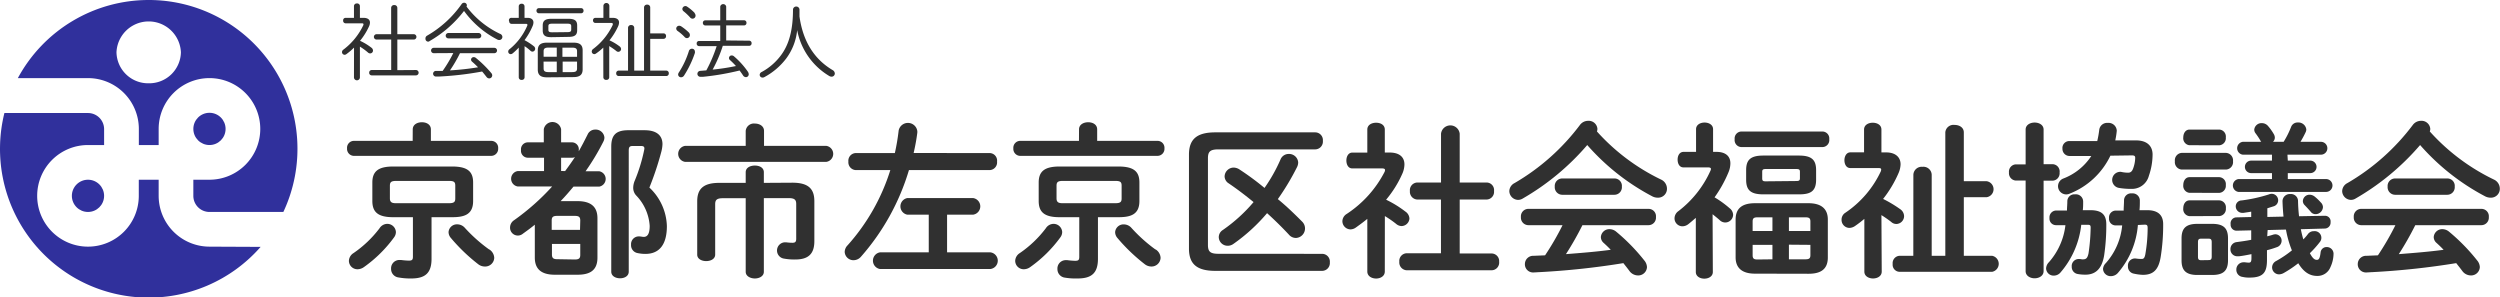 <svg xmlns="http://www.w3.org/2000/svg" width="420.24" height="50" viewBox="0 0 420.24 50"><defs><style>.a{fill:#30309c;}.b{fill:#303030;}</style></defs><title>logo_1</title><path class="a" d="M35.21,41.46a8.55,8.55,0,0,1-8.54-8.54V30.21H23.33v2.71a8.54,8.54,0,1,1-8.54-8.54H17.5V21.67A2.71,2.71,0,0,0,14.79,19H.74a25,25,0,0,0,43.07,22.5Z"/><path class="a" d="M25,0A25,25,0,0,0,3,13.13h11.8a8.55,8.55,0,0,1,8.54,8.54v2.71h3.33V21.67a8.54,8.54,0,1,1,8.54,8.54H32.5v2.71a2.71,2.71,0,0,0,2.71,2.71H47.63A25,25,0,0,0,25,0Zm0,14a5.32,5.32,0,0,1-5.42-5.21,5.42,5.42,0,0,1,10.83,0A5.32,5.32,0,0,1,25,14Z"/><circle class="a" cx="14.79" cy="32.92" r="2.71"/><circle class="a" cx="35.21" cy="21.67" r="2.71"/><path class="b" d="M59.51,8a10.11,10.11,0,0,1-1.3,1.11.49.49,0,0,1-.29.1.45.45,0,0,1-.43-.45.52.52,0,0,1,.25-.43A11.08,11.08,0,0,0,61.09,4.2a.28.28,0,0,0,0-.14c0-.1-.07-.14-.24-.14H58.09a.42.42,0,0,1-.41-.45A.41.41,0,0,1,58.09,3h1.41V1A.46.46,0,0,1,60,.58.45.45,0,0,1,60.5,1V3h.6c.73,0,1.09.31,1.09.8a1.58,1.58,0,0,1-.17.66,11,11,0,0,1-1.5,2.4A9.48,9.48,0,0,1,62.41,8a.63.63,0,0,1,.29.49.48.48,0,0,1-.48.49.54.54,0,0,1-.35-.14,9.83,9.83,0,0,0-1.37-1V13a.5.5,0,0,1-1,0Zm10.41,3.77a.45.45,0,0,1,0,.9H62.49a.42.42,0,0,1-.43-.45.42.42,0,0,1,.41-.45h3.29V6.65H63.3a.45.45,0,0,1,0-.9h2.45V1.34a.48.48,0,0,1,.52-.49.48.48,0,0,1,.52.49V5.75h2.76a.45.45,0,0,1,0,.9H66.79v5.14Z"/><path class="b" d="M72.27,6.87A.59.59,0,0,1,72,7a.46.46,0,0,1-.48-.46A.54.54,0,0,1,71.78,6,18.08,18.08,0,0,0,77.58.71.53.53,0,0,1,78,.46a.45.45,0,0,1,.48.42.48.48,0,0,1-.06.22,15.09,15.09,0,0,0,5.62,4.58.58.58,0,0,1,.41.53.53.53,0,0,1-.53.52.75.75,0,0,1-.29-.07A15.89,15.89,0,0,1,78,1.84,19.48,19.48,0,0,1,72.27,6.87Zm.64,2.07a.45.45,0,1,1,0-.9H83.1a.45.45,0,1,1,0,.9H77.32a22.81,22.81,0,0,1-1.68,2.89,44.12,44.12,0,0,0,4.72-.52c-.32-.32-.64-.63-1-.94a.48.48,0,0,1-.18-.35.45.45,0,0,1,.46-.42.6.6,0,0,1,.36.14,19.34,19.34,0,0,1,2.59,2.55.58.58,0,0,1,.15.39.51.51,0,0,1-.5.5.58.58,0,0,1-.46-.25c-.25-.32-.49-.63-.74-.91a53.48,53.48,0,0,1-7.34.85h-.38a.49.49,0,0,1-.52-.49.48.48,0,0,1,.5-.46l1.11,0a22.73,22.73,0,0,0,1.79-3Zm7.54-3.39a.45.45,0,1,1,0,.9H75.37a.45.45,0,1,1,0-.9Z"/><path class="b" d="M88.67,3c.67,0,1,.31,1,.78a1.58,1.58,0,0,1-.13.57,11,11,0,0,1-1.37,2.4,10.2,10.2,0,0,1,1.54,1,.56.56,0,0,1,.25.45.48.48,0,0,1-.46.48.5.5,0,0,1-.32-.14,6.94,6.94,0,0,0-1-.78V13a.44.44,0,0,1-.48.43A.44.44,0,0,1,87.2,13v-5a9.62,9.62,0,0,1-1.06,1,.5.5,0,0,1-.29.1.42.42,0,0,1-.42-.42.49.49,0,0,1,.22-.41,10.24,10.24,0,0,0,3-4,.51.51,0,0,0,0-.13c0-.08-.07-.13-.22-.13H86a.41.41,0,0,1-.41-.43A.4.4,0,0,1,86,3H87.2V1.06a.44.44,0,0,1,.49-.43.44.44,0,0,1,.48.43V3Zm1.92-.77a.41.41,0,0,1-.41-.43.4.4,0,0,1,.41-.43h7.09a.4.4,0,0,1,.41.43.4.4,0,0,1-.41.43ZM91.95,13c-.92,0-1.55-.27-1.55-1.3V8.47c0-.87.43-1.3,1.55-1.3H96.4c1.12,0,1.54.43,1.54,1.3v3.19c0,.85-.42,1.3-1.54,1.3Zm.74-6.75c-.85,0-1.46-.17-1.46-1.13V4.29c0-.78.38-1.13,1.46-1.13h2.87c1.09,0,1.46.35,1.46,1.13v.78c0,.78-.36,1.13-1.46,1.13ZM92.19,8c-.6,0-.81.18-.81.6v.94h2.21V8Zm-.81,3.52c0,.42.21.6.81.6h1.4V10.36H91.37Zm4-6.12c.52,0,.64-.13.64-.43V4.41c0-.32-.14-.43-.64-.43H92.84c-.52,0-.66.11-.66.43V5c0,.32.14.43.66.43ZM97,8.61c0-.42-.2-.6-.81-.6H94.54V9.55H97Zm-2.42,1.75v1.76h1.61c.62,0,.81-.18.81-.6V10.36Z"/><path class="b" d="M101.41,8A9.09,9.09,0,0,1,100.18,9a.49.49,0,0,1-.29.1.44.44,0,0,1-.42-.45.53.53,0,0,1,.24-.42A10.86,10.86,0,0,0,103,4.18.31.31,0,0,0,103,4c0-.1-.07-.14-.22-.14h-2.69a.41.41,0,0,1-.41-.43.4.4,0,0,1,.41-.43h1.34V1a.5.5,0,0,1,1,0V3H103c.71,0,1.06.31,1.06.78a1.66,1.66,0,0,1-.15.63,11.16,11.16,0,0,1-1.46,2.37,8.64,8.64,0,0,1,1.68,1,.6.6,0,0,1,.27.46.47.47,0,0,1-.77.36,10.49,10.49,0,0,0-1.22-.85V13a.45.45,0,0,1-.49.43.45.45,0,0,1-.5-.43ZM112,11.87a.42.42,0,0,1,.42.45.42.42,0,0,1-.42.46h-8a.42.42,0,0,1-.42-.46.42.42,0,0,1,.42-.45h1.57V4.66a.48.48,0,0,1,.52-.45.47.47,0,0,1,.52.45v7.21h1.65V1.23a.48.48,0,0,1,.52-.45.47.47,0,0,1,.52.45V5.61h2.24a.42.42,0,0,1,.42.46.43.43,0,0,1-.42.46h-2.24v5.34Z"/><path class="b" d="M115.79,5.46a.65.65,0,0,1,.18.43.51.51,0,0,1-.49.52.53.53,0,0,1-.41-.2,7.4,7.4,0,0,0-1.16-1,.53.53,0,0,1-.24-.42.49.49,0,0,1,.5-.46.62.62,0,0,1,.34.1A8.83,8.83,0,0,1,115.79,5.46Zm.53,2.73a.48.48,0,0,1,.49.49.7.7,0,0,1,0,.22A17,17,0,0,1,115,12.68a.6.6,0,0,1-.52.31.48.48,0,0,1-.49-.46.67.67,0,0,1,.13-.36,14.61,14.61,0,0,0,1.67-3.56A.54.54,0,0,1,116.32,8.19Zm.43-6a.71.71,0,0,1,.17.43.51.51,0,0,1-.5.52.56.56,0,0,1-.43-.22,9,9,0,0,0-1.05-1,.53.53,0,0,1-.24-.42.52.52,0,0,1,.52-.48.49.49,0,0,1,.29.1A7.83,7.83,0,0,1,116.75,2.15Zm9.18,4.65a.4.4,0,0,1,.41.43.4.4,0,0,1-.41.43H121.5a22.55,22.55,0,0,1-1.71,4,36.78,36.78,0,0,0,3.92-.6,12,12,0,0,0-1-1,.46.46,0,0,1-.17-.35.44.44,0,0,1,.45-.43.58.58,0,0,1,.39.15,13.31,13.31,0,0,1,2.33,2.58.82.82,0,0,1,.15.43.48.48,0,0,1-.48.49.61.61,0,0,1-.49-.31c-.18-.28-.38-.55-.57-.81a43.32,43.32,0,0,1-6.15,1.06l-.41,0a.5.5,0,0,1-.53-.5.51.51,0,0,1,.5-.5l1-.08a23.79,23.79,0,0,0,1.74-4.08H117.5a.4.4,0,0,1-.39-.43.39.39,0,0,1,.39-.43h3.57V4.28h-2.51a.41.41,0,0,1-.41-.43.4.4,0,0,1,.41-.43h2.51V1.1a.51.51,0,0,1,1,0V3.41h3a.4.4,0,0,1,.41.43.4.4,0,0,1-.41.43h-3V6.8Z"/><path class="b" d="M132.13,9.87a11.3,11.3,0,0,1-3.66,3.1.57.57,0,0,1-.29.07.47.47,0,0,1-.48-.46.55.55,0,0,1,.34-.48,9.89,9.89,0,0,0,3.26-2.84c1.32-1.78,2-4.17,2-7.69a.55.55,0,0,1,1.09,0c0,.48,0,.84,0,1.2.6,4.26,2.52,7.19,5.55,9a.69.69,0,0,1,.39.59.54.54,0,0,1-.55.53.8.8,0,0,1-.41-.13A11.47,11.47,0,0,1,134,5.06,9.54,9.54,0,0,1,132.13,9.87Z"/><path class="b" d="M69.38,21.75c0-.81.76-1.2,1.54-1.2s1.51.39,1.51,1.2v1.93H82.59a1.16,1.16,0,0,1,1.15,1.26,1.18,1.18,0,0,1-1.15,1.26H59.46a1.17,1.17,0,0,1-1.12-1.26,1.16,1.16,0,0,1,1.12-1.26h9.91ZM65.09,37.63A1.45,1.45,0,0,1,66.55,39a1.51,1.51,0,0,1-.31.9,21.89,21.89,0,0,1-5.07,5,1.87,1.87,0,0,1-1.06.36,1.43,1.43,0,0,1-1.46-1.4,1.61,1.61,0,0,1,.78-1.32,18.77,18.77,0,0,0,4.37-4.17A1.56,1.56,0,0,1,65.09,37.63Zm1-1.12c-2.52,0-3.5-.84-3.5-2.72V30.68c0-1.88,1-2.69,3.5-2.69H76c2.55,0,3.53.81,3.53,2.69v3.11c0,2.3-1.51,2.72-3.53,2.72H72.54v7c0,2.41-1.09,3.3-3.42,3.3A11,11,0,0,1,67,46.64a1.43,1.43,0,0,1-1.26-1.46,1.4,1.4,0,0,1,1.4-1.48l.25,0a12.59,12.59,0,0,0,1.32.11c.56,0,.7-.14.7-.67V36.51Zm9.35-2.35c.9,0,1.09-.22,1.09-.81V31.22c0-.62-.2-.81-1.09-.81H66.63c-.87,0-1.09.2-1.09.81v2.13c0,.73.45.81,1.09.81Zm6.83,7.78a1.78,1.78,0,0,1,.81,1.4A1.52,1.52,0,0,1,81.5,44.8a1.82,1.82,0,0,1-1.12-.39A30.13,30.13,0,0,1,75.79,40a1.52,1.52,0,0,1-.39-1,1.41,1.41,0,0,1,1.48-1.29,1.71,1.71,0,0,1,1.26.59A25.92,25.92,0,0,0,82.23,41.94Z"/><path class="b" d="M89.9,37.77c-.64.53-1.29,1-2,1.51a1.31,1.31,0,0,1-2.16-1.06,1.46,1.46,0,0,1,.67-1.2,39.08,39.08,0,0,0,6.41-5.68H87a1.31,1.31,0,0,1,0-2.58h4.45V26.51H88.67a1.16,1.16,0,0,1-1.09-1.29,1.16,1.16,0,0,1,1.09-1.29h2.74V21.72a1.48,1.48,0,0,1,2.91,0v2.21H96.2a1.16,1.16,0,0,1,1.09,1.29v.2c.53-.92,1-1.85,1.48-2.8a1.39,1.39,0,0,1,1.29-.84,1.47,1.47,0,0,1,1.54,1.34,1.49,1.49,0,0,1-.17.67,39.27,39.27,0,0,1-3,5h2.3a1.31,1.31,0,0,1,0,2.58H96.4c-.7.84-1.4,1.65-2.16,2.44h2.83c2.32,0,3.36,1,3.36,2.88v6.61c0,2.21-1.34,2.88-3.36,2.88H93.26c-2.32,0-3.36-1-3.36-2.88Zm7.64-.7c0-.56-.2-.78-.9-.78h-3c-.7,0-.9.22-.9.78v1.57h4.76Zm-.9,6.55c.7,0,.9-.22.9-.78V41H92.78v1.79c0,.64.31.78.9.78ZM95,28.75c.56-.76,1.12-1.54,1.65-2.35a.92.92,0,0,1-.48.11H94.32v2.24Zm13.36-6.86c2,0,3,.87,3,2.35a5.77,5.77,0,0,1-.2,1.29,51.25,51.25,0,0,1-2,6A9.22,9.22,0,0,1,112.1,38c0,3.28-1.4,4.68-3.61,4.68a6.33,6.33,0,0,1-1.32-.14,1.33,1.33,0,0,1-1.09-1.4,1.3,1.3,0,0,1,1.2-1.4h.17c.31,0,.5.08.76.08.53,0,1-.36,1-1.85A8.1,8.1,0,0,0,107,32.92a1.88,1.88,0,0,1-.56-1.37,3.21,3.21,0,0,1,.28-1.23,28,28,0,0,0,1.54-5,1.94,1.94,0,0,0,.06-.36c0-.31-.17-.42-.59-.42h-1.37c-.53,0-.67.2-.67.76V45.66c0,.76-.73,1.12-1.46,1.12s-1.48-.36-1.48-1.12v-21c0-1.9.73-2.77,2.88-2.77Z"/><path class="b" d="M125.35,22a1.38,1.38,0,0,1,1.54-1.23c.78,0,1.54.42,1.54,1.23v2.52H138.9a1.36,1.36,0,0,1,0,2.69H115.16a1.36,1.36,0,0,1,0-2.69h10.19Zm7.84,8.71c2.66,0,3.7,1,3.7,3.11v6.72c0,2.24-1.12,3.08-3.22,3.08a9.75,9.75,0,0,1-2-.17,1.38,1.38,0,0,1,.25-2.72c.06,0,.14,0,.22,0a7.75,7.75,0,0,0,1.06.08c.45,0,.64-.14.64-.67V34.3c0-.7-.25-1-1.29-1H128.4V45.69c0,.73-.76,1.12-1.51,1.12s-1.54-.39-1.54-1.12V33.32h-3.84c-1,0-1.29.28-1.29,1v8.48c0,.73-.76,1.09-1.51,1.09s-1.51-.36-1.51-1.09V33.85c0-2.07,1-3.11,3.7-3.11h4.45V28.95c0-.76.76-1.12,1.54-1.12s1.51.36,1.51,1.12v1.79Z"/><path class="b" d="M166.37,25.73a1.27,1.27,0,0,1,1.23,1.43,1.29,1.29,0,0,1-1.23,1.43H152.79a38.73,38.73,0,0,1-8.09,14.59,1.66,1.66,0,0,1-1.2.56,1.47,1.47,0,0,1-1.51-1.4,1.66,1.66,0,0,1,.5-1.12,34.18,34.18,0,0,0,7.17-12.63h-5.82a1.31,1.31,0,0,1-1.23-1.43,1.29,1.29,0,0,1,1.23-1.43h6.58a35.51,35.51,0,0,0,.64-3.78,1.59,1.59,0,0,1,3.14.11c0,.06,0,.14,0,.22-.14,1.15-.36,2.3-.62,3.44ZM159.2,42.42h7.28a1.41,1.41,0,0,1,0,2.8H147.92a1.42,1.42,0,0,1,0-2.8h8.2V36.09h-3.58a1.42,1.42,0,0,1,0-2.8h11a1.41,1.41,0,0,1,0,2.8H159.2Z"/><path class="b" d="M181.38,21.75c0-.81.76-1.2,1.54-1.2s1.51.39,1.51,1.2v1.93h10.16a1.16,1.16,0,0,1,1.15,1.26,1.18,1.18,0,0,1-1.15,1.26H171.46a1.17,1.17,0,0,1-1.12-1.26,1.16,1.16,0,0,1,1.12-1.26h9.91Zm-4.28,15.88A1.45,1.45,0,0,1,178.55,39a1.51,1.51,0,0,1-.31.9,21.89,21.89,0,0,1-5.07,5,1.87,1.87,0,0,1-1.06.36,1.43,1.43,0,0,1-1.46-1.4,1.61,1.61,0,0,1,.78-1.32,18.77,18.77,0,0,0,4.37-4.17A1.56,1.56,0,0,1,177.09,37.63Zm1-1.12c-2.52,0-3.5-.84-3.5-2.72V30.68c0-1.88,1-2.69,3.5-2.69H188c2.55,0,3.53.81,3.53,2.69v3.11c0,2.3-1.51,2.72-3.53,2.72h-3.44v7c0,2.41-1.09,3.3-3.42,3.3a11,11,0,0,1-2.13-.14,1.43,1.43,0,0,1-1.26-1.46,1.4,1.4,0,0,1,1.4-1.48l.25,0a12.59,12.59,0,0,0,1.32.11c.56,0,.7-.14.7-.67V36.51Zm9.35-2.35c.9,0,1.09-.22,1.09-.81V31.22c0-.62-.2-.81-1.09-.81h-8.76c-.87,0-1.09.2-1.09.81v2.13c0,.73.45.81,1.09.81Zm6.83,7.78a1.78,1.78,0,0,1,.81,1.4,1.52,1.52,0,0,1-1.54,1.46,1.82,1.82,0,0,1-1.12-.39,30.13,30.13,0,0,1-4.59-4.4,1.52,1.52,0,0,1-.39-1,1.41,1.41,0,0,1,1.48-1.29,1.71,1.71,0,0,1,1.26.59A25.92,25.92,0,0,0,194.23,41.94Z"/><path class="b" d="M222.28,42.67a1.3,1.3,0,0,1,1.26,1.43,1.31,1.31,0,0,1-1.26,1.43h-18c-3.19,0-4.42-1.23-4.42-3.75V26c0-2.52,1.23-3.75,4.42-3.75h16.83a1.3,1.3,0,0,1,1.26,1.43,1.31,1.31,0,0,1-1.26,1.43h-16.3c-1.37,0-1.76.36-1.76,1.48V41.18c0,1.12.39,1.48,1.76,1.48Zm-3.36-5.38A1.6,1.6,0,0,1,217.83,40a1.56,1.56,0,0,1-1.2-.59c-1.15-1.23-2.38-2.44-3.64-3.58A29.73,29.73,0,0,1,207.33,41a1.6,1.6,0,0,1-1,.31,1.48,1.48,0,0,1-1.46-1.46,1.42,1.42,0,0,1,.67-1.18,26.46,26.46,0,0,0,5.18-4.7c-1.4-1.15-2.8-2.21-4.17-3.14a1.42,1.42,0,0,1-.7-1.18,1.54,1.54,0,0,1,1.54-1.48,1.88,1.88,0,0,1,1,.34,45.23,45.23,0,0,1,4.17,3.08,27.09,27.09,0,0,0,2.69-4.79,1.47,1.47,0,0,1,1.37-.92,1.53,1.53,0,0,1,1.6,1.43,1.82,1.82,0,0,1-.17.73,41.57,41.57,0,0,1-3.25,5.43C216.26,34.66,217.64,36,218.92,37.29Z"/><path class="b" d="M232.78,45.64c0,.78-.73,1.18-1.46,1.18s-1.48-.39-1.48-1.18V36.79c-.64.53-1.29,1-1.93,1.46a1.58,1.58,0,0,1-.92.31,1.39,1.39,0,0,1-1.34-1.37,1.47,1.47,0,0,1,.73-1.23,18.68,18.68,0,0,0,6.36-7.06.85.85,0,0,0,.08-.31c0-.2-.17-.28-.5-.28h-5c-.7,0-1-.67-1-1.34s.34-1.32,1-1.32h2.52V21.78c0-.78.73-1.15,1.48-1.15s1.46.36,1.46,1.15v3.86h.81c1.6,0,2.49.73,2.49,2a4,4,0,0,1-.36,1.57A18.25,18.25,0,0,1,233,33.57a18.44,18.44,0,0,1,3.25,2,1.49,1.49,0,0,1,.67,1.18A1.36,1.36,0,0,1,235.61,38a1.44,1.44,0,0,1-.92-.36,17.46,17.46,0,0,0-1.9-1.32Zm9.44-12.1h-4A1.31,1.31,0,0,1,237,32.11a1.29,1.29,0,0,1,1.23-1.43h4v-8.2a1.58,1.58,0,0,1,3.14,0v8.2h4.54a1.27,1.27,0,0,1,1.23,1.43,1.29,1.29,0,0,1-1.23,1.43h-4.54v9.07h5.4A1.28,1.28,0,0,1,252,44a1.29,1.29,0,0,1-1.23,1.43H236.45A1.31,1.31,0,0,1,235.22,44a1.29,1.29,0,0,1,1.23-1.43h5.77Z"/><path class="b" d="M279.21,30.18a1.69,1.69,0,0,1,1,1.51,1.49,1.49,0,0,1-1.51,1.54,2,2,0,0,1-1-.25,38.11,38.11,0,0,1-10.89-8.6,41.68,41.68,0,0,1-10.86,9,1.46,1.46,0,0,1-.78.22,1.51,1.51,0,0,1-1.46-1.48,1.57,1.57,0,0,1,.87-1.34,37,37,0,0,0,11-9.77,1.71,1.71,0,0,1,1.37-.7,1.47,1.47,0,0,1,1.57,1.34,1.39,1.39,0,0,1-.08.45A34.69,34.69,0,0,0,279.21,30.18ZM266,37.85a52,52,0,0,1-2.77,4.87c2.52-.2,5-.39,7.53-.73-.39-.42-.81-.81-1.18-1.15a1.3,1.3,0,0,1-.48-1,1.43,1.43,0,0,1,1.48-1.32,1.79,1.79,0,0,1,1.09.42,32.16,32.16,0,0,1,4.73,4.84,1.86,1.86,0,0,1,.45,1.12,1.47,1.47,0,0,1-1.51,1.4,1.8,1.8,0,0,1-1.46-.78c-.31-.42-.67-.87-1-1.29a129.17,129.17,0,0,1-14,1.51c-.2,0-.87.06-1.15.06a1.37,1.37,0,0,1-1.4-1.43A1.39,1.39,0,0,1,257.79,43l1.93-.08a45.82,45.82,0,0,0,2.94-5.07h-5.77a1.27,1.27,0,0,1-1.23-1.37,1.26,1.26,0,0,1,1.23-1.37h20.24a1.24,1.24,0,0,1,1.23,1.37,1.26,1.26,0,0,1-1.23,1.37ZM271.4,30a1.24,1.24,0,0,1,1.23,1.37,1.26,1.26,0,0,1-1.23,1.37h-8.82a1.27,1.27,0,0,1-1.23-1.37A1.26,1.26,0,0,1,262.58,30Z"/><path class="b" d="M287.92,45.72c0,.73-.7,1.12-1.43,1.12s-1.43-.39-1.43-1.12v-9.1c-.42.36-.84.73-1.26,1.06a1.64,1.64,0,0,1-1,.36,1.34,1.34,0,0,1-1.32-1.34,1.5,1.5,0,0,1,.64-1.2,17.66,17.66,0,0,0,5.4-6.8.73.73,0,0,0,.08-.31c0-.17-.17-.25-.48-.25H283c-.7,0-1-.64-1-1.32s.34-1.29,1-1.29h2.1V21.72c0-.76.73-1.12,1.43-1.12s1.43.36,1.43,1.12v3.81h.56c1.51,0,2.35.7,2.35,1.93a3.91,3.91,0,0,1-.31,1.48,21,21,0,0,1-2.35,4.23A17.11,17.11,0,0,1,290.74,35a1.45,1.45,0,0,1,.59,1.12A1.33,1.33,0,0,1,290,37.4a1.34,1.34,0,0,1-.92-.39c-.34-.31-.76-.64-1.2-1Zm4.76-21a1.17,1.17,0,0,1-1.09-1.32,1.16,1.16,0,0,1,1.09-1.29H306.4a1.16,1.16,0,0,1,1.09,1.29,1.17,1.17,0,0,1-1.09,1.32ZM295,46c-2.21,0-3.25-1-3.25-2.74V36.9c0-1.79,1-2.74,3.25-2.74h9c2.21,0,3.25,1,3.25,2.74v6.38c0,2.1-1.34,2.74-3.25,2.74Zm1.4-13.33c-2.18,0-2.88-.76-2.88-2.46v-1.6c0-1.71.7-2.46,2.88-2.46h6c2.18,0,2.88.76,2.88,2.46v1.6c0,2-1,2.46-2.88,2.46Zm1.54,6.16v-2.3h-2.49c-.64,0-.84.17-.84.7v1.6Zm0,4.76V41.16h-3.33v1.76c0,.62.31.7.84.7Zm4-13.16c.5,0,.62-.11.62-.48V28.89c0-.36-.11-.48-.62-.48h-5.1c-.5,0-.62.11-.62.48V30c0,.45.22.48.62.48Zm-1.23,8.4h3.61v-1.6c0-.53-.2-.7-.84-.7h-2.77Zm0,2.3v2.46h2.77c.64,0,.84-.17.84-.7V41.16Z"/><path class="b" d="M316.31,45.66c0,.76-.73,1.15-1.46,1.15s-1.46-.39-1.46-1.15V36.79c-.5.42-1,.81-1.54,1.18a1.71,1.71,0,0,1-1,.34,1.34,1.34,0,0,1-1.29-1.37,1.35,1.35,0,0,1,.64-1.18,17.17,17.17,0,0,0,5.94-6.92,1,1,0,0,0,.08-.34c0-.2-.14-.25-.48-.25h-4.7c-.7,0-1-.67-1-1.32s.34-1.32,1-1.32h2.3V21.78c0-.78.73-1.15,1.46-1.15s1.46.36,1.46,1.15v3.84h.81c1.51,0,2.41.78,2.41,2a4,4,0,0,1-.31,1.4,19.4,19.4,0,0,1-2.63,4.42,20.73,20.73,0,0,1,2.86,1.71,1.46,1.46,0,0,1,.67,1.18,1.33,1.33,0,0,1-1.29,1.32,1.26,1.26,0,0,1-.87-.34,18.6,18.6,0,0,0-1.65-1.15Zm5.32-16.3a1.4,1.4,0,0,1,1.54-1.32,1.39,1.39,0,0,1,1.54,1.32V43H327V22.23A1.38,1.38,0,0,1,328.57,21c.78,0,1.54.42,1.54,1.26v8.2h3.84a1.36,1.36,0,0,1,0,2.69h-3.84V43h4.76a1.37,1.37,0,0,1,0,2.69H319.3a1.19,1.19,0,0,1-1.15-1.32A1.23,1.23,0,0,1,319.3,43h2.32Z"/><path class="b" d="M345.06,27.6A1.23,1.23,0,0,1,346.21,29a1.24,1.24,0,0,1-1.15,1.37h-1.54V45.58c0,.78-.76,1.2-1.51,1.2s-1.51-.42-1.51-1.2V30.35h-1.68A1.24,1.24,0,0,1,337.7,29a1.23,1.23,0,0,1,1.12-1.37h1.68V21.78c0-.78.76-1.18,1.51-1.18s1.51.39,1.51,1.18V27.6Zm4.79,10.19a14.7,14.7,0,0,1-3.53,8.06,1.48,1.48,0,0,1-1.06.48,1.26,1.26,0,0,1-1.32-1.2,1.57,1.57,0,0,1,.48-1.06,11.36,11.36,0,0,0,2.77-6.22l-1.62,0a1.1,1.1,0,0,1-1.06-1.2,1.15,1.15,0,0,1,1.06-1.26l1.88,0c0-.5.06-1,.06-1.57a1.17,1.17,0,0,1,1.29-1.15,1.22,1.22,0,0,1,1.37,1.2c0,.5,0,1-.06,1.46l1.26,0c1.85,0,2.69.7,2.69,2.38a34.43,34.43,0,0,1-.36,5.21c-.39,2.38-1.54,3.25-3.16,3.25a7.29,7.29,0,0,1-1.29-.11,1.2,1.2,0,0,1-1-1.23,1.18,1.18,0,0,1,1.12-1.29h.14c.25,0,.42.06.56.06.59,0,.81-.17,1-1a32.66,32.66,0,0,0,.36-4.31c0-.42-.08-.53-.62-.5Zm4.9-11.62a12.74,12.74,0,0,1-6.8,6.36A1.38,1.38,0,1,1,346.86,30a9.78,9.78,0,0,0,4.68-3.78l-3.7,0A1.19,1.19,0,0,1,346.69,25a1.16,1.16,0,0,1,1.12-1.29l4.73,0a17.3,17.3,0,0,0,.34-1.93,1.33,1.33,0,0,1,1.43-1.12,1.38,1.38,0,0,1,1.51,1.29V22a13.66,13.66,0,0,1-.25,1.6l3.47,0c2,0,2.8,1.06,2.8,2.38a11,11,0,0,1-.62,3.56,2.94,2.94,0,0,1-3,2.21,11.73,11.73,0,0,1-2.07-.17,1.36,1.36,0,0,1,.14-2.69.78.78,0,0,1,.25,0,5.46,5.46,0,0,0,1.2.14c.36,0,.64-.17.84-.73a5.42,5.42,0,0,0,.34-1.76c0-.28-.11-.42-.53-.42Zm4.62,11.65A14,14,0,0,1,356,45.89a1.57,1.57,0,0,1-1.15.53,1.28,1.28,0,0,1-1.34-1.2,1.51,1.51,0,0,1,.48-1,11.07,11.07,0,0,0,2.74-6.33l-1.12,0a1.11,1.11,0,0,1-1.09-1.23,1.15,1.15,0,0,1,1.06-1.26l1.4,0c0-.56.06-1.12.06-1.74a1.18,1.18,0,0,1,1.32-1.15,1.21,1.21,0,0,1,1.34,1.2c0,.56,0,1.09-.06,1.62l1.29,0c1.71,0,2.69.73,2.69,2.35a33.55,33.55,0,0,1-.42,5.52c-.36,2.18-1.26,3-3,3A8.51,8.51,0,0,1,358.7,46a1.2,1.2,0,0,1-1-1.26,1.18,1.18,0,0,1,1.06-1.29H359a6.31,6.31,0,0,0,1,.08c.34,0,.5-.17.62-.78a26,26,0,0,0,.39-4.42c0-.48-.11-.59-.62-.56Z"/><path class="b" d="M366.71,28.5a1.25,1.25,0,0,1-1.12-1.4,1.25,1.25,0,0,1,1.12-1.4h7.5a1.26,1.26,0,0,1,1.15,1.4,1.25,1.25,0,0,1-1.15,1.4Zm2.66,17.72c-2,0-2.66-.84-2.66-2.46V40.09c0-1.65.67-2.46,2.66-2.46h2.49c2,0,2.66.81,2.66,2.46v3.67c0,1.85-.9,2.46-2.66,2.46ZM368,24.41A1.18,1.18,0,0,1,367,23.1c0-.67.36-1.32,1.06-1.32h5a1.17,1.17,0,0,1,1.09,1.32,1.19,1.19,0,0,1-1.09,1.32Zm0,8A1.18,1.18,0,0,1,367,31.1c0-.67.36-1.32,1.06-1.32h5a1.17,1.17,0,0,1,1.09,1.32,1.19,1.19,0,0,1-1.09,1.32Zm0,3.92A1.18,1.18,0,0,1,367,35c0-.67.36-1.32,1.06-1.32h5A1.17,1.17,0,0,1,374.16,35a1.19,1.19,0,0,1-1.09,1.32Zm3.25,7.39c.39,0,.53-.14.53-.59V40.71c0-.45-.14-.59-.53-.59H370c-.39,0-.53.14-.53.59v2.44c0,.42.11.59.53.59Zm9.86-4c.34-.08.7-.17,1-.28a1.9,1.9,0,0,1,.36-.06,1.07,1.07,0,0,1,1.06,1.09,1.15,1.15,0,0,1-.84,1.09,15.71,15.71,0,0,1-1.62.5v1.6c0,2-.5,3-2.91,3a4.61,4.61,0,0,1-1.18-.11,1.19,1.19,0,0,1-1.06-1.2,1.21,1.21,0,0,1,1.2-1.26l.25,0a6,6,0,0,0,.64.06c.36,0,.45-.2.45-.81v-.62c-.7.14-1.4.28-2.1.36l-.25,0a1.15,1.15,0,0,1-1.18-1.2,1.17,1.17,0,0,1,1-1.18c.81-.11,1.65-.22,2.49-.39V38.72l-2.46.06a1,1,0,0,1-1-1.09,1,1,0,0,1,1-1.15l2.46-.06v-.9c-.45.08-.9.14-1.29.2H377a1.1,1.1,0,0,1-1.18-1.09,1,1,0,0,1,1-1,25.53,25.53,0,0,0,4.54-1,1.3,1.3,0,0,1,.53-.11,1.09,1.09,0,0,1,1.06,1.09,1.05,1.05,0,0,1-.73,1l-1.09.34v1.46l2.72-.06q-.13-1.3-.17-2.6A1.22,1.22,0,0,1,385,32.62a1.18,1.18,0,0,1,1.29,1.15,25.81,25.81,0,0,0,.17,2.58l4.34-.08h.06a.94.94,0,0,1,.9,1.06,1,1,0,0,1-1,1.09l-4,.11c.11.56.25,1.15.42,1.71a7.86,7.86,0,0,0,.78-.9,1.21,1.21,0,0,1,1-.48,1.12,1.12,0,0,1,1,1.82,17.47,17.47,0,0,1-1.68,1.88c.53,1,.87,1.12,1.18,1.12s.5-.2.62-1.23a1,1,0,0,1,1-.92,1.13,1.13,0,0,1,1.18,1.12,5.5,5.5,0,0,1-.53,2.27,2.32,2.32,0,0,1-2.24,1.46c-1.26,0-2.27-.67-3.16-2.13a18.94,18.94,0,0,1-2.46,1.65,1.76,1.76,0,0,1-.76.22,1.18,1.18,0,0,1-1.18-1.18,1.22,1.22,0,0,1,.67-1.06,18.4,18.4,0,0,0,2.66-1.79,17.21,17.21,0,0,1-1-3.5l-3.08.08ZM384.57,27h3.78a1.05,1.05,0,0,1,0,2.1h-3.78v1H391a1.08,1.08,0,0,1,0,2.16H376.28a1.09,1.09,0,0,1,0-2.16h5.63v-1h-3.5a1.05,1.05,0,0,1,0-2.1h3.5V26H377a1.09,1.09,0,0,1,0-2.16h3.11a.5.5,0,0,1-.14-.2,12.33,12.33,0,0,0-.84-1.26,1,1,0,0,1-.2-.59,1.22,1.22,0,0,1,1.29-1.09,1.34,1.34,0,0,1,1,.45,8.63,8.63,0,0,1,1,1.4,1.18,1.18,0,0,1,.17.59,1,1,0,0,1-.31.7h1.79a15.09,15.09,0,0,0,1.26-2.52,1.15,1.15,0,0,1,1.12-.73,1.34,1.34,0,0,1,1.43,1.15,1.07,1.07,0,0,1-.11.48,17.74,17.74,0,0,1-.87,1.62h3.44a1.08,1.08,0,0,1,0,2.16h-5.63Zm5.52,7a1.16,1.16,0,0,1,.39.81A1.25,1.25,0,0,1,389.25,36a1,1,0,0,1-.84-.42c-.34-.39-.73-.81-1-1.09a1,1,0,0,1-.31-.7,1.12,1.12,0,0,1,1.15-1.06,1.41,1.41,0,0,1,.87.34A8,8,0,0,1,390.09,34Z"/><path class="b" d="M419.21,30.18a1.7,1.7,0,0,1,1,1.51,1.49,1.49,0,0,1-1.51,1.54,2,2,0,0,1-1-.25,38.1,38.1,0,0,1-10.89-8.6,41.7,41.7,0,0,1-10.86,9,1.46,1.46,0,0,1-.78.22,1.51,1.51,0,0,1-1.46-1.48,1.57,1.57,0,0,1,.87-1.34,37,37,0,0,0,11-9.77,1.71,1.71,0,0,1,1.37-.7,1.47,1.47,0,0,1,1.57,1.34,1.38,1.38,0,0,1-.08.45A34.69,34.69,0,0,0,419.21,30.18ZM406,37.85a52.06,52.06,0,0,1-2.77,4.87c2.52-.2,5-.39,7.53-.73-.39-.42-.81-.81-1.18-1.15a1.3,1.3,0,0,1-.48-1,1.43,1.43,0,0,1,1.48-1.32,1.78,1.78,0,0,1,1.09.42,32.17,32.17,0,0,1,4.73,4.84,1.86,1.86,0,0,1,.45,1.12,1.47,1.47,0,0,1-1.51,1.4,1.8,1.8,0,0,1-1.46-.78c-.31-.42-.67-.87-1-1.29a129.19,129.19,0,0,1-14,1.51c-.2,0-.87.06-1.15.06a1.37,1.37,0,0,1-1.4-1.43A1.39,1.39,0,0,1,397.79,43l1.93-.08a45.75,45.75,0,0,0,2.94-5.07h-5.77a1.27,1.27,0,0,1-1.23-1.37,1.26,1.26,0,0,1,1.23-1.37h20.24a1.24,1.24,0,0,1,1.23,1.37,1.26,1.26,0,0,1-1.23,1.37ZM411.4,30a1.24,1.24,0,0,1,1.23,1.37,1.26,1.26,0,0,1-1.23,1.37h-8.82a1.27,1.27,0,0,1-1.23-1.37A1.26,1.26,0,0,1,402.58,30Z"/></svg>